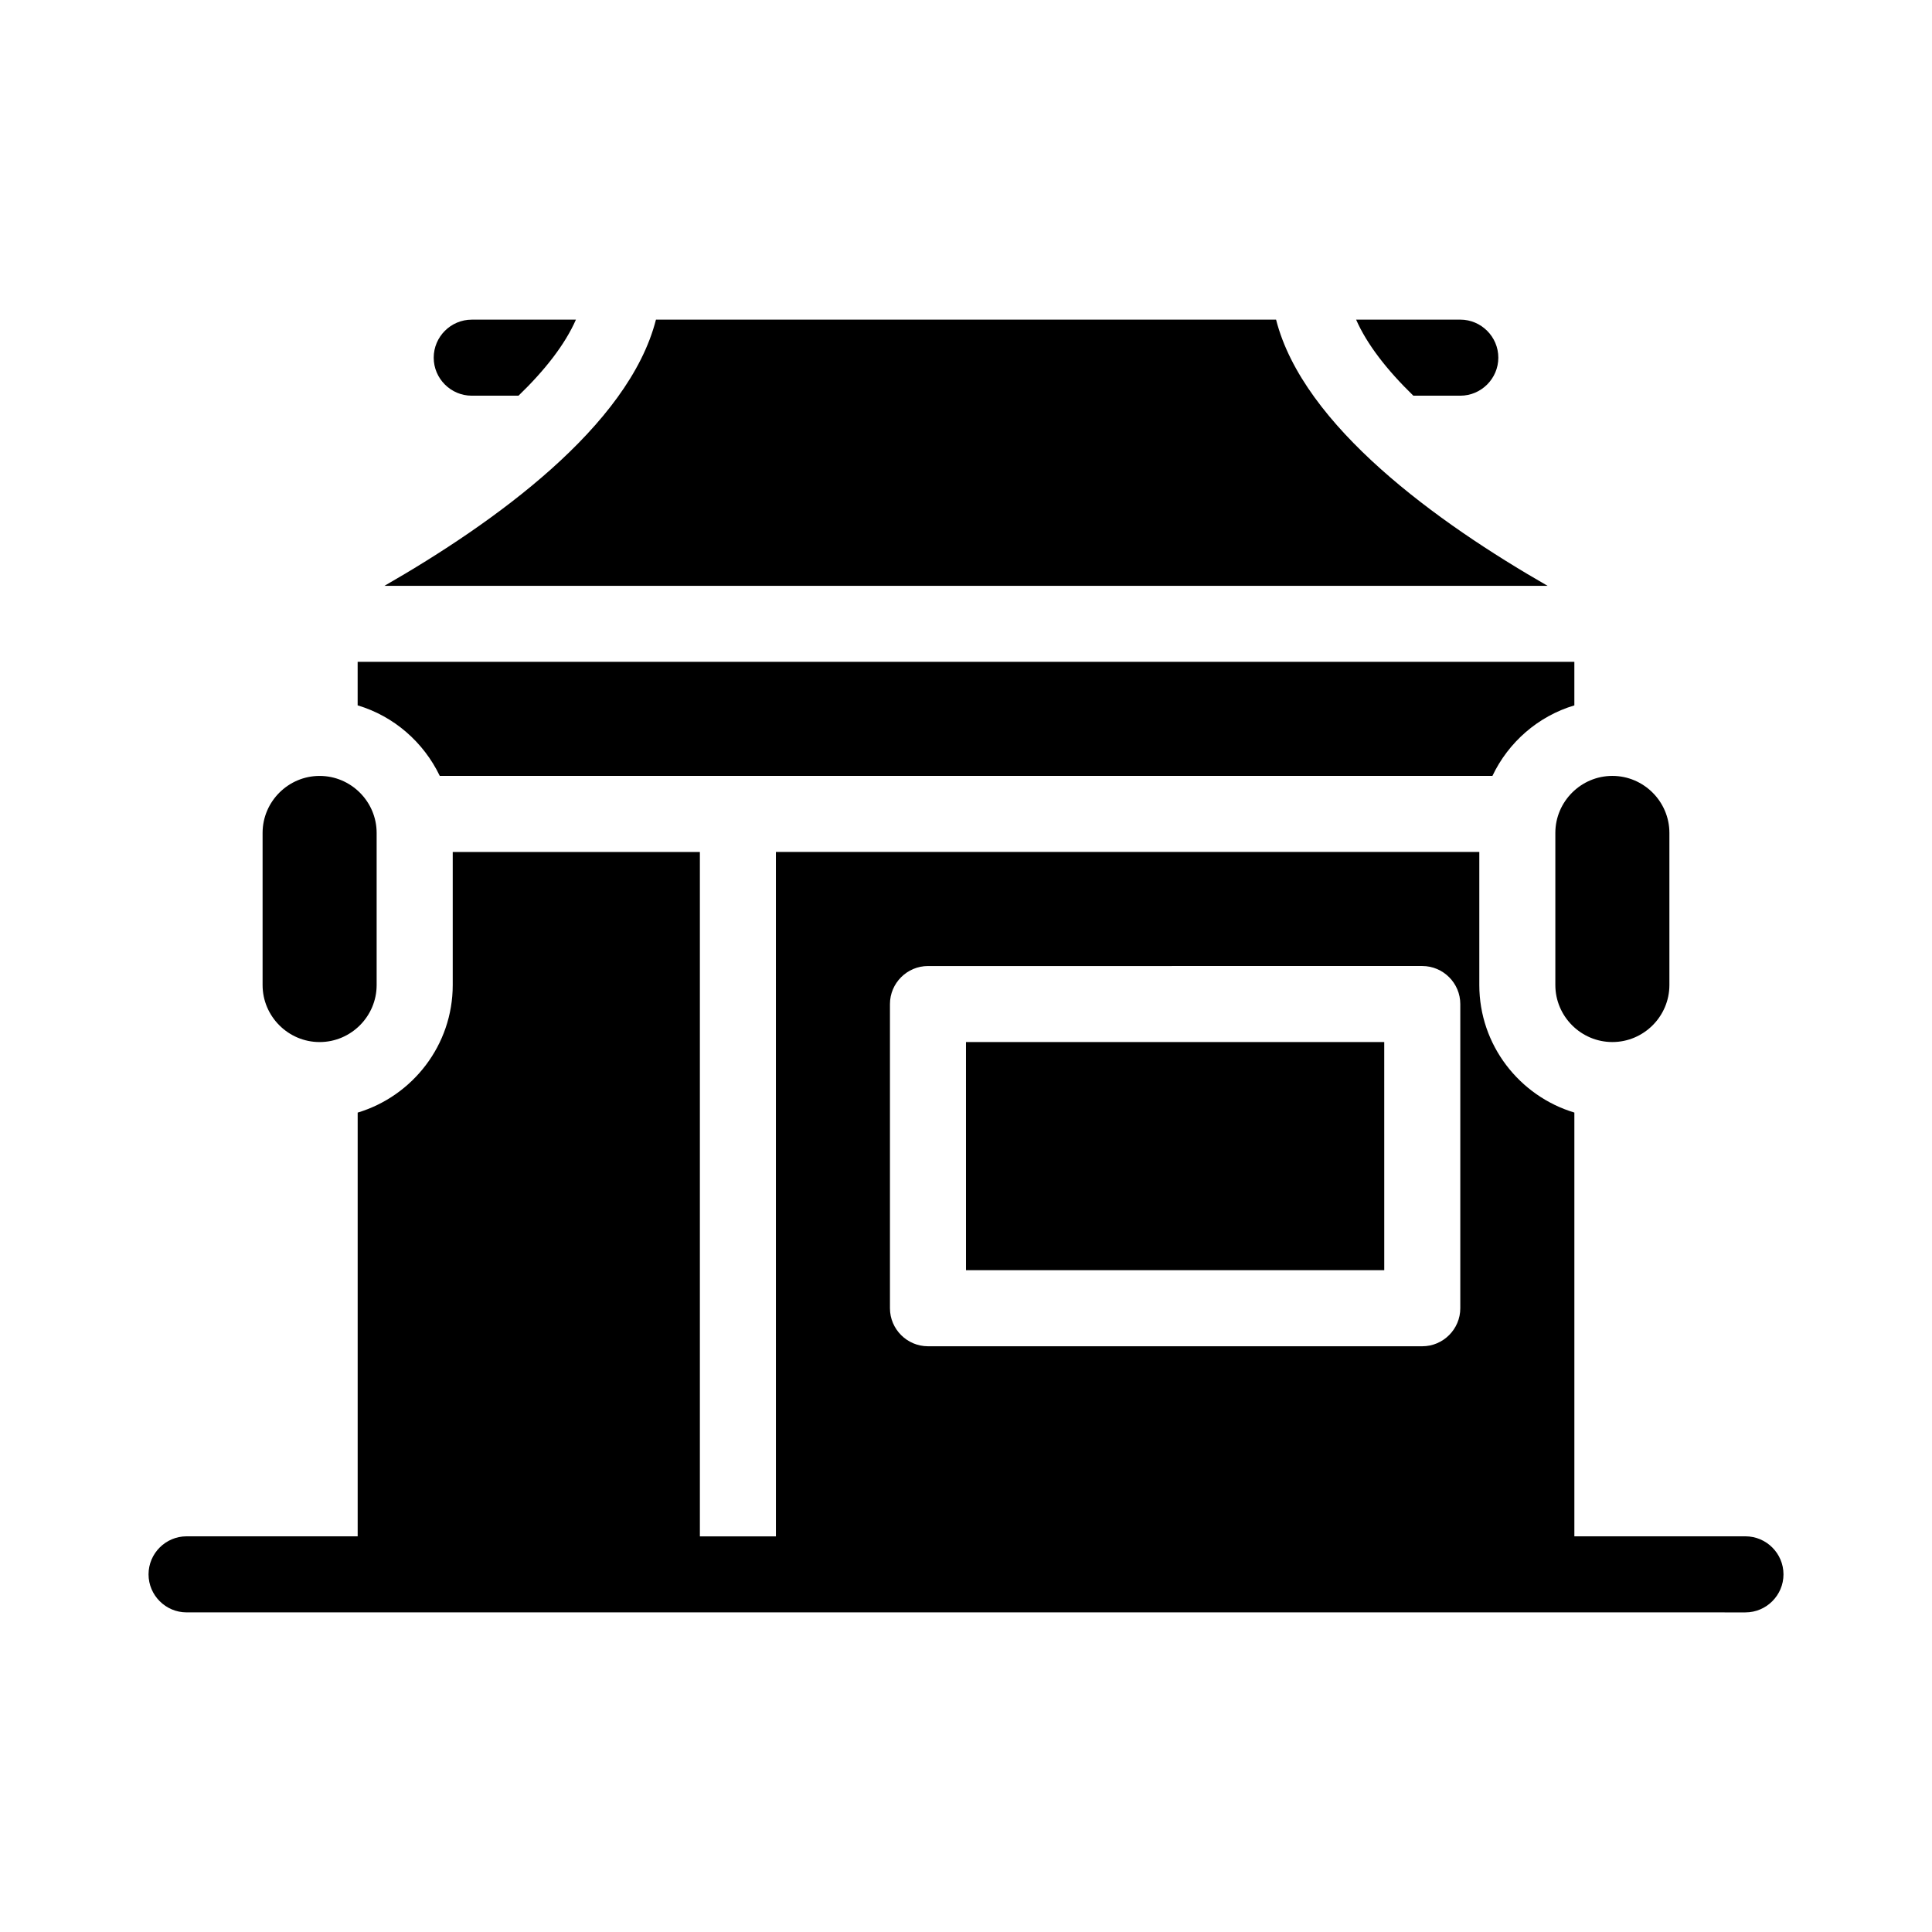 <?xml version="1.0" encoding="UTF-8"?>
<!-- Uploaded to: ICON Repo, www.iconrepo.com, Generator: ICON Repo Mixer Tools -->
<svg fill="#000000" width="800px" height="800px" version="1.1" viewBox="144 144 512 512" xmlns="http://www.w3.org/2000/svg">
 <path d="m238.78 330.93v-11.535h322.44v11.539c-9.621 2.871-17.48 9.773-21.715 18.691l-278.96-0.004c-4.281-8.918-12.141-15.82-21.762-18.691zm-10.078 89.227c8.312 0 15.113-6.801 15.113-15.113v-40.305c0-8.312-6.801-15.113-15.113-15.113s-15.113 6.801-15.113 15.113v40.305c0 8.309 6.801 15.113 15.113 15.113zm327.48-55.422v40.305c0 8.312 6.801 15.113 15.113 15.113s15.113-6.801 15.113-15.113v-40.305c0-8.312-6.801-15.113-15.113-15.113s-15.113 6.801-15.113 15.113zm-156.18 115.88h110.84l-0.004-60.457h-110.84zm216.64 80.609c0 5.543-4.535 10.078-10.078 10.078l-413.12-0.004c-5.543 0-10.078-4.535-10.078-10.078 0-5.543 4.535-10.078 10.078-10.078h45.344v-112.29c14.559-4.383 25.191-17.887 25.191-33.805v-35.266h65.496v181.37h20.152l-0.004-181.38h186.41v35.266c0 15.922 10.629 29.422 25.191 33.805v112.3h45.344c5.539 0 10.074 4.535 10.074 10.078zm-85.648-151.14c0-5.543-4.535-10.078-10.078-10.078l-130.99 0.004c-5.543 0-10.078 4.535-10.078 10.078v80.609c0 5.543 4.535 10.078 10.078 10.078h130.99c5.543 0 10.078-4.535 10.078-10.078zm-261.98-161.22h12.395c7.004-6.75 12.344-13.602 15.215-20.152h-27.609c-5.543 0-10.078 4.535-10.078 10.078 0.004 5.539 4.535 10.074 10.078 10.074zm261.98 0c5.543 0 10.078-4.535 10.078-10.078 0-5.543-4.535-10.078-10.078-10.078h-27.609c2.871 6.551 8.211 13.402 15.164 20.152zm-48.82-20.152h-164.34c-7.203 28.266-42.875 53.855-71.945 70.535h308.23c-29.07-16.68-64.738-42.27-71.945-70.535z"/>
</svg>